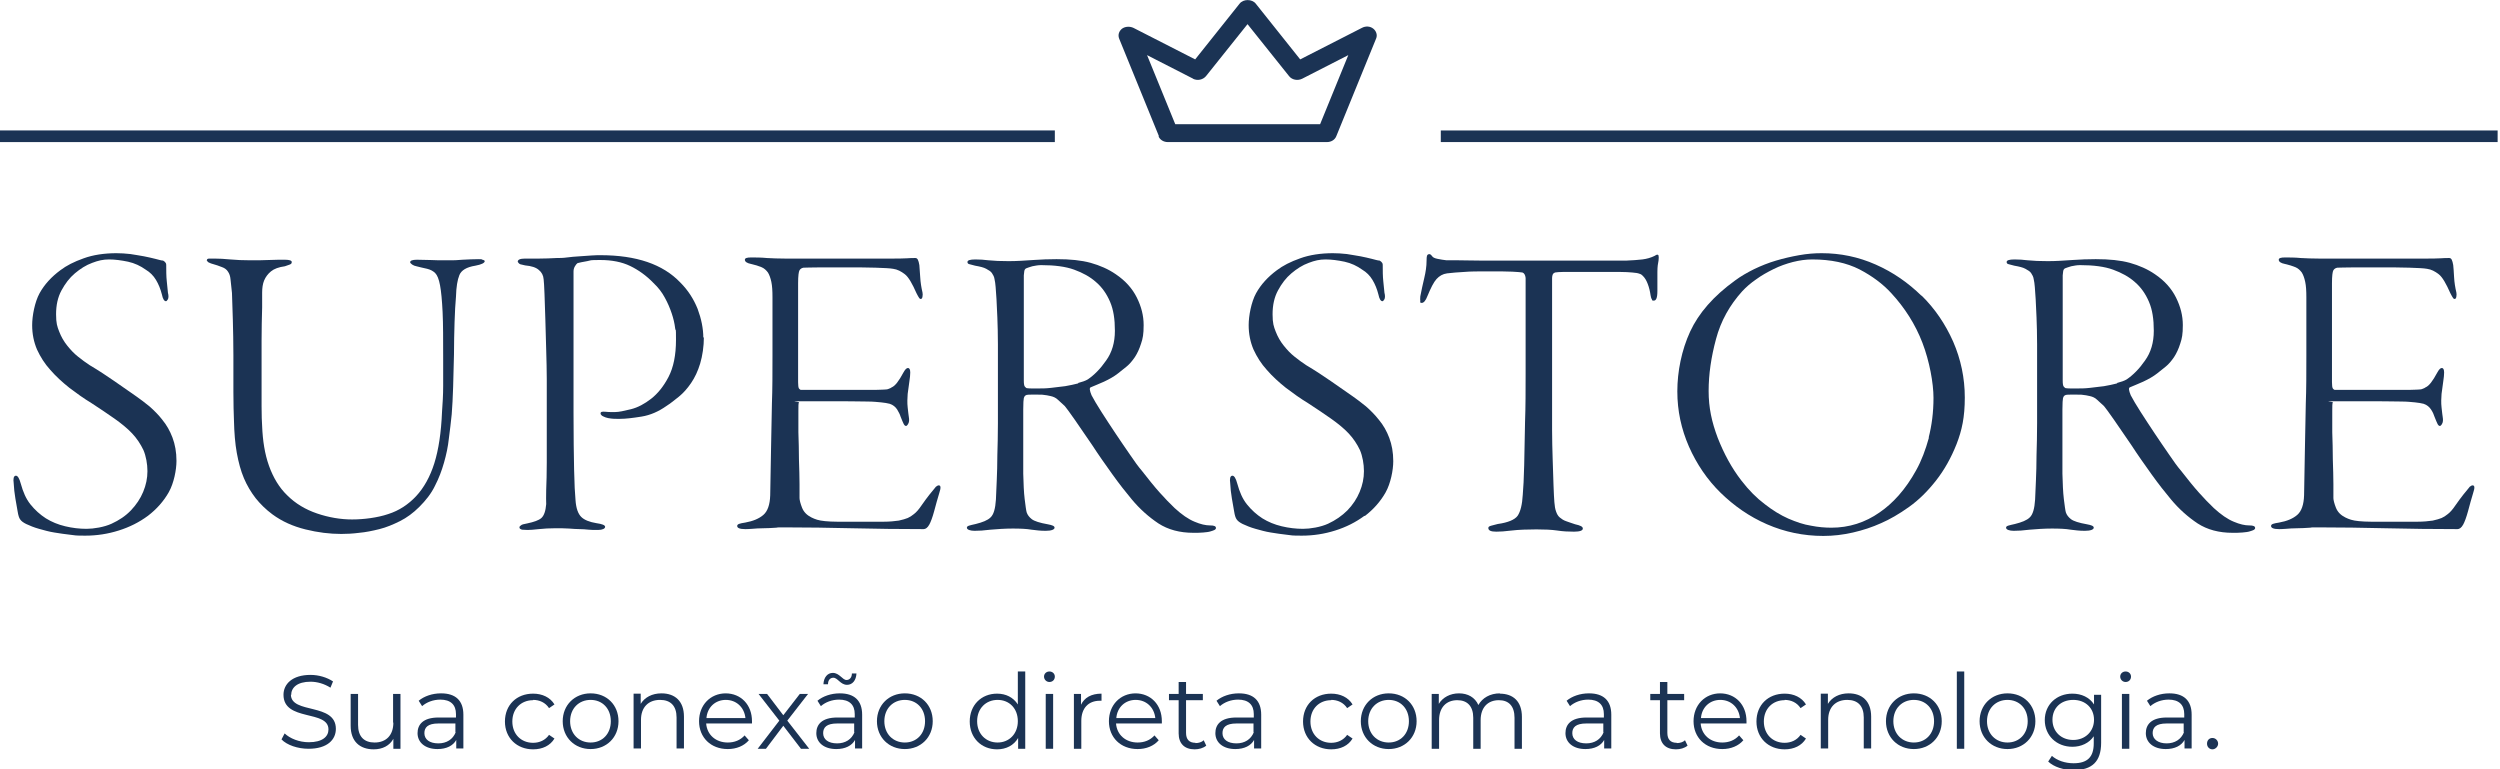 <svg width="260" height="80" viewBox="0 0 260 80" fill="none" xmlns="http://www.w3.org/2000/svg">
<g clip-path="url(#clip0_80_457)">
<path d="M16.902 43.679C16.488 43.148 16.014 42.675 15.541 42.261C15.038 41.847 14.594 41.522 14.179 41.227C13.469 40.724 12.729 40.222 11.929 39.66C11.16 39.128 10.272 38.537 9.324 37.976C8.91 37.71 8.525 37.414 8.111 37.089C7.696 36.764 7.341 36.38 6.986 35.937C6.631 35.493 6.364 35.02 6.157 34.488C5.95 33.956 5.832 33.631 5.832 32.686C5.832 31.74 6.009 30.913 6.394 30.203C6.779 29.494 7.223 28.903 7.785 28.43C8.348 27.957 8.94 27.573 9.591 27.337C10.213 27.1 10.716 26.982 11.337 26.982C11.959 26.982 12.61 27.071 13.321 27.218C14.002 27.366 14.623 27.662 15.156 28.046C15.6 28.312 15.955 28.666 16.222 29.11C16.488 29.553 16.695 30.055 16.843 30.646C16.932 31.09 17.08 31.326 17.258 31.326C17.317 31.326 17.376 31.267 17.465 31.119C17.524 31.001 17.554 30.765 17.465 30.44C17.435 30.203 17.406 29.819 17.346 29.258C17.287 28.726 17.287 28.134 17.287 27.573C17.287 27.514 17.287 27.425 17.228 27.337C17.169 27.248 17.08 27.159 16.962 27.1C16.784 27.1 16.518 27.012 16.162 26.923C15.807 26.834 15.422 26.745 14.978 26.657C14.534 26.568 14.061 26.509 13.557 26.42C13.054 26.361 12.551 26.332 12.077 26.332H12.137C10.834 26.332 9.68 26.509 8.703 26.864C7.696 27.218 6.897 27.632 6.276 28.105C5.358 28.785 4.618 29.583 4.115 30.499C3.611 31.415 3.345 32.863 3.345 33.809C3.345 34.754 3.523 35.582 3.848 36.35C4.203 37.119 4.647 37.828 5.239 38.478C5.832 39.158 6.483 39.749 7.223 40.34C7.963 40.901 8.703 41.433 9.532 41.936C10.39 42.497 11.189 43.029 11.9 43.532C12.61 44.034 13.232 44.536 13.735 45.068C14.238 45.6 14.623 46.191 14.919 46.812C15.186 47.433 15.334 48.26 15.334 48.999C15.334 49.738 15.186 50.447 14.89 51.156C14.594 51.866 14.179 52.486 13.617 53.077C13.054 53.668 12.373 54.112 11.604 54.466C10.834 54.821 9.739 54.998 8.999 54.998C8.259 54.998 7.519 54.91 6.779 54.732C6.039 54.555 5.387 54.289 4.766 53.905C4.174 53.521 3.641 53.048 3.167 52.457C2.694 51.866 2.398 51.156 2.161 50.299C2.013 49.738 1.835 49.472 1.658 49.472C1.539 49.472 1.45 49.56 1.421 49.708C1.391 49.856 1.391 50.033 1.421 50.211C1.45 50.772 1.51 51.334 1.598 51.836C1.687 52.368 1.776 52.811 1.835 53.196C1.895 53.58 1.983 53.875 2.102 54.023C2.22 54.2 2.427 54.348 2.723 54.496C3.108 54.673 3.523 54.85 4.055 54.998C4.588 55.146 5.091 55.294 5.654 55.382C6.216 55.471 6.779 55.56 7.341 55.619C7.904 55.678 7.696 55.708 8.88 55.708C10.065 55.708 11.219 55.53 12.344 55.175C13.469 54.821 14.475 54.319 15.393 53.639C16.281 52.959 17.021 52.132 17.554 51.186C18.087 50.24 18.353 48.851 18.353 47.935C18.353 47.019 18.205 46.221 17.939 45.512C17.672 44.802 17.317 44.182 16.873 43.65L16.902 43.679Z" fill="#1B3354"/>
<path d="M49.819 26.952C49.257 26.952 48.694 26.982 48.102 27.012C47.54 27.071 47.214 27.071 46.504 27.071C45.794 27.071 45.202 27.071 44.728 27.041C44.254 27.041 43.84 27.012 43.366 27.012C42.893 27.012 42.656 27.1 42.656 27.277C42.656 27.337 42.715 27.396 42.863 27.514C43.011 27.603 43.129 27.662 43.307 27.691C43.425 27.721 43.573 27.75 43.781 27.809C43.958 27.839 44.195 27.898 44.432 27.957C44.787 28.046 45.053 28.194 45.261 28.401C45.468 28.607 45.645 29.021 45.764 29.671C45.882 30.292 45.971 31.238 46.03 32.449C46.09 33.661 46.09 35.346 46.09 37.444C46.09 38.271 46.09 39.158 46.09 40.133C46.09 41.108 46.03 41.995 45.971 42.822C45.882 44.98 45.616 46.753 45.172 48.172C44.728 49.59 44.077 50.743 43.277 51.6C42.478 52.457 41.501 53.107 40.377 53.462C39.252 53.846 37.801 54.023 36.617 54.023C35.433 54.023 34.19 53.816 32.976 53.402C31.762 52.989 30.726 52.368 29.868 51.511C29.039 50.713 28.418 49.679 27.973 48.438C27.529 47.196 27.322 45.807 27.263 44.33C27.233 43.886 27.204 43.207 27.204 42.261C27.204 41.315 27.204 40.281 27.204 39.099C27.204 37.917 27.204 36.705 27.204 35.464C27.204 34.193 27.233 33.04 27.263 31.976V30.44C27.263 29.967 27.322 29.523 27.47 29.169C27.618 28.814 27.855 28.489 28.181 28.223C28.506 27.957 28.98 27.78 29.631 27.691C29.809 27.632 29.986 27.573 30.134 27.514C30.282 27.455 30.342 27.396 30.342 27.248C30.342 27.1 30.105 27.012 29.631 27.012C29.157 27.012 28.595 27.012 27.944 27.041C27.293 27.071 26.819 27.071 26.049 27.071C25.28 27.071 24.569 27.041 23.948 26.982C23.326 26.923 22.793 26.893 22.349 26.893C22.112 26.893 21.905 26.893 21.757 26.893C21.609 26.893 21.52 26.952 21.52 27.041H21.491C21.491 27.041 21.55 27.189 21.668 27.277C21.787 27.337 21.875 27.366 21.935 27.396C22.438 27.544 22.823 27.662 23.089 27.78C23.356 27.869 23.592 28.046 23.711 28.253C23.859 28.46 23.948 28.726 23.977 29.08C24.007 29.435 24.066 29.878 24.125 30.469C24.155 31.119 24.184 32.035 24.214 33.218C24.244 34.4 24.273 35.641 24.273 36.941C24.273 38.242 24.273 39.512 24.273 40.754C24.273 41.995 24.303 42.97 24.332 43.739C24.362 45.009 24.451 46.132 24.628 47.108C24.806 48.083 25.043 48.969 25.369 49.738C25.694 50.506 26.109 51.186 26.582 51.806C27.056 52.398 27.648 52.989 28.329 53.491C29.335 54.23 30.46 54.732 31.762 55.057C33.065 55.382 34.308 55.53 35.492 55.53C36.055 55.53 36.676 55.501 37.357 55.412C38.038 55.353 38.748 55.205 39.459 55.028C40.169 54.85 40.88 54.555 41.59 54.2C42.301 53.846 42.981 53.343 43.603 52.723C44.284 52.043 44.846 51.334 45.231 50.536C45.645 49.738 45.942 48.94 46.178 48.112C46.415 47.285 46.593 46.457 46.682 45.6C46.8 44.743 46.889 43.916 46.978 43.088C47.037 42.29 47.096 41.345 47.126 40.251C47.155 39.158 47.185 38.035 47.214 36.853C47.214 35.7 47.244 34.577 47.274 33.513C47.303 32.449 47.362 31.563 47.422 30.853C47.451 29.849 47.57 29.11 47.777 28.607C47.984 28.105 48.517 27.78 49.434 27.632C50.086 27.514 50.411 27.337 50.411 27.159C50.411 27.1 50.323 27.041 50.175 27.012C50.027 26.952 50.175 26.952 49.612 26.952H49.819Z" fill="#1B3354"/>
<path d="M73.145 35.139C73.145 34.163 72.938 33.158 72.553 32.124C72.139 31.09 71.547 30.174 70.748 29.376C68.942 27.484 66.189 26.539 62.429 26.539C62.252 26.539 61.956 26.539 61.541 26.568C61.127 26.598 60.713 26.627 60.269 26.657C59.825 26.686 59.381 26.716 58.966 26.775C58.552 26.834 58.197 26.834 57.901 26.834C57.279 26.864 56.657 26.893 56.036 26.893C55.414 26.893 55.088 26.893 54.585 26.893C54.082 26.893 53.845 27.011 53.845 27.218C53.845 27.218 53.934 27.425 54.111 27.484C54.289 27.514 54.437 27.573 54.615 27.602C55.266 27.662 55.74 27.809 56.036 28.075C56.332 28.312 56.509 28.637 56.539 29.051C56.568 29.287 56.598 29.789 56.628 30.558C56.657 31.326 56.687 32.213 56.716 33.218C56.746 34.222 56.776 35.286 56.805 36.409C56.835 37.503 56.864 38.508 56.864 39.424V44.211C56.864 45.689 56.864 46.989 56.864 48.112C56.864 49.235 56.835 50.181 56.805 50.92C56.776 51.659 56.805 52.161 56.805 52.427C56.746 53.166 56.568 53.639 56.302 53.875C56.036 54.111 55.532 54.289 54.822 54.437C54.467 54.496 54.26 54.555 54.171 54.644C54.082 54.732 54.023 54.732 54.023 54.85C54.023 54.969 54.111 55.028 54.289 55.087C54.467 55.087 54.615 55.116 54.881 55.116C55.148 55.116 55.503 55.087 56.036 55.028C56.568 54.969 57.16 54.939 57.723 54.939C58.285 54.939 58.759 54.939 59.173 54.969C59.588 54.998 59.943 55.028 60.269 55.028C60.594 55.028 60.92 55.057 61.216 55.087C61.512 55.116 61.719 55.116 62.193 55.116C62.666 55.116 62.933 54.969 62.933 54.791C62.933 54.614 62.637 54.496 62.015 54.407C61.305 54.289 60.772 54.082 60.446 53.757C60.121 53.432 59.913 52.87 59.854 52.013C59.795 51.393 59.736 50.329 59.706 48.822C59.677 47.314 59.647 45.393 59.647 43V38.803C59.647 37.178 59.647 35.641 59.647 34.134C59.647 32.627 59.647 31.326 59.647 30.203V28.223C59.647 28.016 59.706 27.839 59.795 27.691C59.884 27.543 59.973 27.425 60.061 27.366C60.239 27.307 60.594 27.248 61.068 27.159C61.541 27.07 61.216 27.041 62.429 27.041C63.643 27.041 64.679 27.248 65.538 27.662C66.396 28.075 67.225 28.666 67.965 29.435C68.468 29.908 68.853 30.41 69.149 30.971C69.445 31.503 69.682 32.065 69.859 32.597C70.037 33.129 70.156 33.631 70.215 34.134C70.274 34.606 70.303 33.749 70.303 35.345C70.303 36.941 70.037 38.212 69.534 39.187C69.031 40.163 68.409 40.931 67.728 41.463C67.047 41.995 66.337 42.379 65.626 42.556C64.916 42.734 64.354 42.852 63.998 42.852H63.466C63.466 42.852 63.199 42.852 62.962 42.822C62.607 42.793 62.459 42.822 62.459 43C62.459 43.088 62.518 43.147 62.607 43.236C62.696 43.295 62.844 43.354 62.992 43.413C63.14 43.472 63.347 43.502 63.584 43.532C63.821 43.561 63.88 43.561 64.472 43.561C65.064 43.561 65.804 43.472 66.722 43.325C67.639 43.177 68.498 42.793 69.297 42.231C69.712 41.965 70.126 41.64 70.6 41.256C71.073 40.872 71.488 40.399 71.872 39.837C72.257 39.276 72.583 38.596 72.82 37.798C73.056 37 73.204 36.025 73.204 35.05L73.145 35.139Z" fill="#1B3354"/>
<path d="M97.211 50.772C97.211 50.772 96.945 51.097 96.678 51.422C96.412 51.747 96.146 52.132 95.85 52.545C95.554 52.989 95.287 53.284 95.05 53.462C94.843 53.639 94.606 53.787 94.399 53.875C94.192 53.964 93.866 54.053 93.481 54.141C93.067 54.2 92.534 54.259 91.853 54.259C91.173 54.259 89.989 54.259 89.16 54.259C88.331 54.259 87.65 54.259 87.117 54.259C86.584 54.259 86.14 54.23 85.815 54.2C85.46 54.171 85.193 54.112 84.986 54.053C84.779 53.993 84.571 53.905 84.394 53.816C83.92 53.58 83.595 53.255 83.417 52.811C83.239 52.368 83.151 51.984 83.151 51.806C83.151 51.629 83.151 51.127 83.151 50.358C83.151 49.59 83.121 48.733 83.091 47.787C83.091 46.842 83.062 45.896 83.032 44.95C83.032 44.034 83.032 43.207 83.032 42.734C83.032 42.261 83.032 41.936 83.091 41.847C83.121 41.758 81.789 41.729 83.476 41.729C85.163 41.729 86.525 41.729 87.591 41.729C88.656 41.729 89.515 41.758 90.166 41.758C90.817 41.758 91.321 41.818 91.646 41.847C92.001 41.877 92.268 41.936 92.534 41.995C92.889 42.113 93.126 42.32 93.304 42.586C93.481 42.882 93.6 43.118 93.659 43.325C93.807 43.709 93.925 43.975 93.985 44.093C94.044 44.211 94.133 44.3 94.222 44.3C94.281 44.3 94.37 44.241 94.458 44.064C94.547 43.916 94.577 43.679 94.517 43.354C94.488 43.207 94.458 42.882 94.399 42.379C94.34 41.877 94.37 41.404 94.399 40.961C94.458 40.547 94.517 40.104 94.577 39.66C94.636 39.187 94.666 39.069 94.666 38.744C94.666 38.419 94.577 38.271 94.429 38.271C94.281 38.271 94.133 38.419 93.955 38.744C93.481 39.631 93.097 40.133 92.742 40.281C92.653 40.34 92.564 40.399 92.445 40.429C92.327 40.488 92.179 40.517 91.942 40.517C91.735 40.517 91.439 40.547 91.054 40.547C90.669 40.547 90.196 40.547 89.604 40.547H83.269C83.269 40.547 83.151 40.488 83.091 40.399C83.032 40.31 83.003 40.074 83.003 39.749V29.465C83.003 28.696 83.062 28.253 83.151 28.105C83.239 27.957 83.387 27.869 83.565 27.839C83.802 27.839 84.394 27.809 85.282 27.809H88.153C89.189 27.809 90.136 27.809 91.054 27.839C91.972 27.869 92.564 27.898 92.889 27.957C93.334 28.016 93.718 28.223 94.103 28.519C94.488 28.814 94.873 29.494 95.317 30.499C95.435 30.735 95.524 30.883 95.583 30.972C95.642 31.06 95.672 31.09 95.761 31.09C95.85 31.09 95.909 31.031 95.938 30.854C95.968 30.706 95.968 30.558 95.938 30.41C95.82 29.908 95.731 29.376 95.702 28.814C95.672 28.253 95.642 27.839 95.613 27.573C95.524 27.071 95.435 26.834 95.198 26.834C94.962 26.834 94.636 26.834 94.281 26.864C93.925 26.893 93.274 26.893 92.416 26.893C91.942 26.893 91.232 26.893 90.255 26.893C89.278 26.893 88.242 26.893 87.147 26.893C86.052 26.893 85.016 26.893 84.009 26.893C83.003 26.893 82.44 26.893 81.7 26.893C80.96 26.893 80.309 26.864 79.746 26.834C79.184 26.775 78.533 26.775 78.118 26.775C77.704 26.775 77.467 26.834 77.467 27.012C77.467 27.218 77.674 27.366 78.118 27.455C78.533 27.544 78.888 27.662 79.184 27.78C79.48 27.898 79.687 28.105 79.865 28.341C80.013 28.578 80.131 28.903 80.22 29.317C80.309 29.73 80.338 30.262 80.338 30.913V37.001C80.338 38.774 80.338 40.429 80.279 41.995C80.25 43.561 80.22 45.069 80.19 46.576C80.161 48.083 80.131 49.708 80.102 51.511C80.072 52.486 79.835 53.166 79.391 53.55C78.947 53.934 78.326 54.2 77.497 54.348C76.934 54.437 76.668 54.496 76.668 54.703C76.668 54.91 76.934 55.028 77.497 55.028C77.615 55.028 77.852 55.028 78.207 54.998C78.562 54.969 78.947 54.939 79.362 54.939C79.806 54.939 80.25 54.91 80.723 54.88C81.197 54.85 80.042 54.85 81.966 54.85C83.891 54.85 86.111 54.88 88.597 54.939C91.084 54.998 93.57 55.028 96.057 55.028C96.264 55.028 96.471 54.88 96.649 54.555C96.797 54.289 96.975 53.816 97.152 53.166C97.33 52.486 97.507 51.866 97.685 51.275C97.862 50.743 97.862 50.477 97.626 50.477C97.537 50.477 97.448 50.536 97.33 50.624L97.211 50.772Z" fill="#1B3354"/>
<path d="M125.836 54.644C125.392 54.644 124.859 54.525 124.237 54.259C123.586 53.993 122.905 53.52 122.165 52.841C121.662 52.368 121.159 51.836 120.626 51.245C120.093 50.654 119.472 49.886 118.761 48.969C118.406 48.556 117.992 47.994 117.518 47.285C117.015 46.546 116.511 45.837 116.008 45.068C115.505 44.3 115.002 43.561 114.558 42.852C114.084 42.113 113.759 41.552 113.522 41.108C113.315 40.606 113.285 40.34 113.433 40.281C113.818 40.133 114.262 39.926 114.824 39.69C115.387 39.424 115.86 39.158 116.275 38.833C116.541 38.626 116.837 38.389 117.163 38.123C117.488 37.858 117.755 37.532 118.021 37.148C118.288 36.734 118.495 36.291 118.672 35.73C118.85 35.198 118.939 34.784 118.939 33.809C118.939 32.833 118.702 31.888 118.228 30.942C117.755 29.996 117.044 29.198 116.038 28.519C115.268 27.987 114.38 27.603 113.433 27.337C112.456 27.071 111.302 26.952 109.881 26.952C109.111 26.952 108.282 26.982 107.453 27.041C106.625 27.1 105.737 27.159 104.908 27.159C104.079 27.159 103.368 27.13 102.806 27.071C102.244 27.012 102.007 26.982 101.444 26.982C100.882 26.982 100.615 27.071 100.615 27.248C100.615 27.366 100.675 27.455 100.852 27.484C101 27.514 101.207 27.573 101.415 27.632C101.918 27.721 102.303 27.809 102.569 27.957C102.836 28.105 103.043 28.223 103.161 28.401C103.28 28.578 103.398 28.785 103.428 29.021C103.487 29.258 103.516 29.523 103.546 29.849C103.576 30.203 103.605 30.617 103.635 31.119C103.664 31.622 103.694 32.242 103.724 33.011C103.753 33.779 103.783 34.695 103.783 35.818C103.783 36.912 103.783 38.182 103.783 39.749C103.783 41.315 103.783 42.763 103.783 44.005C103.783 45.246 103.753 46.369 103.724 47.344C103.724 48.319 103.694 49.176 103.664 49.915C103.635 50.654 103.605 51.334 103.576 51.954C103.516 52.9 103.339 53.52 103.013 53.816C102.717 54.112 102.184 54.319 101.474 54.496C100.852 54.644 100.556 54.673 100.556 54.88C100.556 55.087 100.911 55.205 101.356 55.205C101.8 55.205 102.332 55.175 103.013 55.087C103.694 55.028 104.523 54.969 105.322 54.969C106.121 54.969 106.773 54.998 107.276 55.087C107.779 55.146 108.134 55.205 108.756 55.205C109.378 55.205 109.674 55.057 109.674 54.88C109.674 54.703 109.437 54.614 108.963 54.525C108.134 54.378 107.572 54.2 107.305 53.993C107.039 53.786 106.861 53.55 106.773 53.284C106.713 53.077 106.654 52.604 106.565 51.895C106.477 51.186 106.447 50.299 106.417 49.265V44.832C106.417 44.005 106.417 43.236 106.417 42.586C106.417 41.906 106.447 41.522 106.477 41.404C106.536 41.167 106.684 41.049 106.95 41.049C107.572 41.02 108.045 41.049 108.401 41.049C108.756 41.079 109.022 41.138 109.289 41.197C109.555 41.256 109.822 41.374 110.029 41.581C110.236 41.758 110.473 41.995 110.739 42.231C110.887 42.409 111.242 42.882 111.775 43.65C112.308 44.418 112.9 45.305 113.581 46.28C114.232 47.285 114.943 48.29 115.683 49.324C116.423 50.358 117.103 51.215 117.696 51.925C118.554 52.959 119.501 53.786 120.478 54.437C121.485 55.087 122.698 55.412 124.119 55.412C124.474 55.412 124.8 55.412 125.126 55.382C125.451 55.353 125.718 55.323 125.895 55.264C126.28 55.146 126.458 55.087 126.458 54.91C126.458 54.732 126.28 54.644 125.866 54.644H125.836ZM112.16 39.867C111.716 39.985 111.272 40.074 110.769 40.163C110.266 40.222 109.762 40.281 109.289 40.34C108.785 40.399 108.371 40.399 108.045 40.399H107.394C107.157 40.399 106.95 40.399 106.802 40.37C106.743 40.37 106.684 40.31 106.595 40.222C106.506 40.133 106.477 39.897 106.477 39.572V31.71C106.477 30.942 106.477 30.262 106.477 29.701C106.477 29.139 106.477 28.785 106.477 28.637C106.506 28.282 106.536 28.075 106.595 28.016C106.625 27.957 106.684 27.928 106.743 27.898C106.861 27.839 107.098 27.78 107.365 27.691C107.661 27.632 107.957 27.573 108.282 27.573C109.674 27.573 110.828 27.721 111.716 28.046C112.604 28.371 113.374 28.785 113.995 29.346C114.617 29.878 115.091 30.558 115.446 31.385C115.801 32.213 115.949 33.188 115.949 34.4C115.949 35.611 115.653 36.646 115.031 37.503C114.439 38.36 113.788 39.01 113.137 39.453C112.9 39.601 112.545 39.719 112.101 39.837L112.16 39.867Z" fill="#1B3354"/>
<path d="M141.939 53.668C142.827 52.989 143.567 52.161 144.1 51.215C144.633 50.27 144.899 48.881 144.899 47.965C144.899 47.048 144.751 46.251 144.485 45.541C144.218 44.832 143.863 44.211 143.419 43.679C143.005 43.148 142.531 42.675 142.058 42.261C141.554 41.847 141.11 41.522 140.696 41.227C139.985 40.724 139.245 40.222 138.446 39.66C137.676 39.128 136.788 38.537 135.841 37.976C135.427 37.71 135.042 37.414 134.628 37.089C134.213 36.764 133.858 36.38 133.503 35.937C133.147 35.493 132.881 35.02 132.674 34.488C132.467 33.956 132.348 33.631 132.348 32.686C132.348 31.74 132.526 30.913 132.911 30.203C133.295 29.494 133.739 28.903 134.302 28.43C134.864 27.957 135.456 27.573 136.108 27.337C136.729 27.1 137.232 26.982 137.854 26.982C138.476 26.982 139.127 27.071 139.837 27.218C140.518 27.366 141.14 27.662 141.673 28.046C142.117 28.312 142.472 28.666 142.738 29.11C143.005 29.553 143.212 30.055 143.36 30.646C143.449 31.09 143.597 31.326 143.774 31.326C143.834 31.326 143.893 31.267 143.982 31.119C144.041 31.001 144.07 30.765 143.982 30.44C143.952 30.203 143.922 29.819 143.863 29.258C143.804 28.726 143.804 28.134 143.804 27.573C143.804 27.514 143.804 27.425 143.745 27.337C143.686 27.248 143.597 27.159 143.478 27.1C143.301 27.1 143.034 27.012 142.679 26.923C142.324 26.834 141.939 26.745 141.495 26.657C141.051 26.568 140.548 26.509 140.074 26.42C139.571 26.361 139.068 26.332 138.594 26.332H138.653C137.351 26.332 136.196 26.509 135.22 26.864C134.213 27.218 133.414 27.632 132.792 28.105C131.875 28.785 131.135 29.583 130.631 30.499C130.128 31.415 129.862 32.863 129.862 33.809C129.862 34.754 130.039 35.582 130.365 36.35C130.72 37.119 131.164 37.828 131.756 38.478C132.348 39.158 132.999 39.749 133.739 40.34C134.48 40.901 135.22 41.433 136.048 41.936C136.907 42.497 137.706 43.029 138.417 43.532C139.127 44.034 139.749 44.536 140.252 45.068C140.755 45.6 141.14 46.191 141.436 46.812C141.702 47.433 141.85 48.26 141.85 48.999C141.85 49.738 141.702 50.447 141.406 51.156C141.11 51.866 140.696 52.486 140.133 53.077C139.571 53.639 138.89 54.112 138.121 54.466C137.351 54.821 136.256 54.998 135.516 54.998C134.776 54.998 134.036 54.91 133.295 54.732C132.555 54.555 131.904 54.289 131.283 53.905C130.691 53.521 130.158 53.048 129.684 52.457C129.21 51.866 128.914 51.156 128.678 50.299C128.53 49.738 128.352 49.472 128.174 49.472C128.056 49.472 127.967 49.56 127.938 49.708C127.908 49.856 127.908 50.033 127.938 50.211C127.967 50.772 128.026 51.334 128.115 51.836C128.204 52.368 128.293 52.811 128.352 53.196C128.411 53.58 128.5 53.875 128.618 54.023C128.737 54.2 128.944 54.348 129.24 54.496C129.625 54.673 130.039 54.85 130.572 54.998C131.105 55.146 131.608 55.294 132.171 55.382C132.733 55.471 133.295 55.56 133.858 55.619C134.42 55.678 134.213 55.708 135.397 55.708C136.581 55.708 137.736 55.53 138.861 55.175C139.985 54.821 140.992 54.319 141.91 53.639L141.939 53.668Z" fill="#1B3354"/>
<path d="M171.777 31.031C171.837 31.178 171.748 31.267 171.985 31.267C172.221 31.267 172.369 31.031 172.369 30.262C172.369 29.494 172.369 28.814 172.369 28.282C172.369 27.75 172.429 27.366 172.488 27.1C172.517 26.864 172.517 26.686 172.488 26.568C172.429 26.45 172.31 26.45 172.103 26.598C171.689 26.805 171.274 26.923 170.801 26.982C170.327 27.041 169.794 27.07 169.172 27.1C168.817 27.1 168.344 27.1 167.722 27.1C167.1 27.1 166.39 27.1 165.62 27.1H156.947C155.822 27.1 154.816 27.1 153.928 27.1C153.04 27.1 152.27 27.07 151.648 27.07C151.027 27.07 150.612 27.07 150.435 27.07C150.139 27.041 149.813 26.982 149.517 26.923C149.221 26.864 149.014 26.775 148.925 26.627C148.807 26.45 148.688 26.391 148.54 26.45C148.422 26.509 148.363 26.568 148.363 27.13C148.363 27.691 148.274 28.282 148.126 28.903C147.978 29.553 147.83 30.174 147.711 30.824C147.711 30.971 147.682 31.119 147.711 31.267C147.711 31.415 147.652 31.503 147.859 31.503C148.067 31.503 148.274 31.267 148.451 30.794C148.807 29.937 149.103 29.346 149.399 29.021C149.695 28.696 150.05 28.489 150.494 28.43C151.027 28.371 151.619 28.312 152.27 28.282C152.921 28.223 153.72 28.223 154.816 28.223C155.911 28.223 156.71 28.223 157.273 28.253C157.835 28.282 158.161 28.312 158.338 28.341C158.516 28.4 158.634 28.607 158.664 28.903C158.664 29.021 158.664 29.553 158.664 30.528C158.664 31.474 158.664 32.686 158.664 34.134V38.862C158.664 40.576 158.664 42.261 158.605 43.886C158.575 45.512 158.546 47.019 158.516 48.378C158.486 49.738 158.427 50.772 158.368 51.452C158.309 52.486 158.131 53.195 157.835 53.639C157.539 54.052 156.829 54.348 155.763 54.496C155.526 54.555 155.289 54.614 155.082 54.673C154.875 54.732 154.786 54.791 154.786 54.909C154.786 55.175 155.053 55.294 155.615 55.294C156 55.294 156.503 55.264 157.213 55.175C157.924 55.087 158.96 55.057 159.789 55.057C160.618 55.057 161.358 55.087 161.95 55.175C162.542 55.264 163.075 55.294 163.696 55.294C164.318 55.294 164.614 55.175 164.614 54.969C164.614 54.762 164.347 54.644 163.815 54.525C163.43 54.407 163.134 54.289 162.867 54.2C162.601 54.111 162.394 53.964 162.216 53.816C162.039 53.668 161.92 53.461 161.831 53.195C161.742 52.959 161.683 52.634 161.654 52.22C161.624 51.865 161.594 51.274 161.565 50.447C161.535 49.62 161.506 48.703 161.476 47.699C161.446 46.694 161.417 45.718 161.417 44.714C161.417 43.738 161.417 42.941 161.417 42.32V38.419C161.417 37.532 161.417 36.587 161.417 35.582C161.417 34.577 161.417 33.631 161.417 32.745V28.962C161.417 28.962 161.417 28.696 161.476 28.578C161.506 28.459 161.594 28.4 161.713 28.341C161.891 28.312 162.187 28.282 162.571 28.282C162.956 28.282 163.371 28.282 163.815 28.282H166.242C167.16 28.282 167.929 28.282 168.462 28.282C168.995 28.282 169.439 28.312 169.764 28.341C170.09 28.371 170.327 28.4 170.475 28.459C170.623 28.519 170.653 28.489 170.86 28.696C171.067 28.903 171.215 29.139 171.363 29.523C171.511 29.908 171.6 30.292 171.659 30.706C171.689 30.853 171.718 31.001 171.777 31.149V31.031Z" fill="#1B3354"/>
<path d="M199.84 30.765C198.448 29.405 196.88 28.312 195.074 27.514C193.268 26.716 191.403 26.332 189.45 26.332C188.71 26.332 187.94 26.391 187.111 26.539C186.282 26.686 185.513 26.864 184.713 27.1C183.914 27.337 183.174 27.632 182.434 27.987C181.724 28.341 181.043 28.726 180.451 29.169C178.201 30.794 176.662 32.568 175.774 34.488C174.886 36.409 174.442 38.655 174.442 40.695C174.442 42.734 174.856 44.625 175.655 46.457C176.455 48.26 177.55 49.886 178.941 51.245C180.332 52.604 181.931 53.727 183.766 54.525C185.601 55.323 187.555 55.737 189.627 55.737C190.663 55.737 191.67 55.619 192.706 55.382C193.742 55.146 194.719 54.821 195.636 54.407C196.524 54.023 197.501 53.462 198.537 52.723C199.573 51.984 200.491 51.068 201.349 49.974C202.208 48.881 202.918 47.61 203.481 46.191C204.043 44.743 204.339 43.384 204.339 41.345C204.339 39.306 203.925 37.355 203.126 35.523C202.326 33.72 201.231 32.095 199.84 30.735V30.765ZM200.609 45.512C200.254 46.782 199.84 47.906 199.277 48.91C198.744 49.886 198.123 50.772 197.472 51.511C196.82 52.25 196.14 52.841 195.488 53.284C193.979 54.348 192.291 54.88 190.456 54.88C189.805 54.88 189.094 54.821 188.354 54.673C187.585 54.555 186.815 54.289 185.986 53.934C185.187 53.58 184.358 53.077 183.529 52.427C182.7 51.806 181.872 50.979 181.102 49.974C180.096 48.674 179.296 47.196 178.645 45.541C178.023 43.886 177.698 42.409 177.698 40.665C177.698 38.921 177.964 37.119 178.467 35.257C178.971 33.365 179.888 31.74 181.191 30.292C181.605 29.849 182.079 29.435 182.641 29.051C183.204 28.637 183.796 28.312 184.447 27.987C185.098 27.662 185.779 27.425 186.46 27.248C187.17 27.071 187.822 26.982 188.473 26.982C190.426 26.982 192.055 27.337 193.387 28.016C194.689 28.696 195.814 29.523 196.702 30.499C198.093 32.006 199.188 33.72 199.929 35.641C200.669 37.562 201.083 39.867 201.083 41.374C201.083 42.882 200.905 44.241 200.58 45.512H200.609Z" fill="#1B3354"/>
<path d="M233.911 54.644C233.467 54.644 232.934 54.525 232.313 54.259C231.661 53.993 230.98 53.52 230.24 52.841C229.737 52.368 229.234 51.836 228.701 51.245C228.168 50.654 227.547 49.886 226.836 48.969C226.481 48.556 226.067 47.994 225.593 47.285C225.09 46.546 224.587 45.837 224.083 45.068C223.58 44.3 223.077 43.561 222.633 42.852C222.159 42.113 221.834 41.552 221.597 41.108C221.39 40.606 221.36 40.34 221.508 40.281C221.893 40.133 222.337 39.926 222.899 39.69C223.462 39.424 223.935 39.158 224.35 38.833C224.616 38.626 224.912 38.389 225.238 38.123C225.563 37.858 225.83 37.532 226.096 37.148C226.363 36.734 226.57 36.291 226.747 35.73C226.925 35.198 227.014 34.784 227.014 33.809C227.014 32.833 226.777 31.888 226.303 30.942C225.83 29.996 225.119 29.198 224.113 28.519C223.343 27.987 222.455 27.603 221.508 27.337C220.531 27.071 219.377 26.952 217.956 26.952C217.186 26.952 216.357 26.982 215.528 27.041C214.7 27.1 213.812 27.159 212.983 27.159C212.154 27.159 211.443 27.13 210.881 27.071C210.319 27.012 210.082 26.982 209.519 26.982C208.957 26.982 208.691 27.071 208.691 27.248C208.691 27.366 208.75 27.455 208.927 27.484C209.075 27.514 209.283 27.573 209.49 27.632C209.993 27.721 210.378 27.809 210.644 27.957C210.911 28.105 211.118 28.223 211.236 28.401C211.355 28.578 211.473 28.785 211.503 29.021C211.562 29.258 211.591 29.523 211.621 29.849C211.651 30.203 211.68 30.617 211.71 31.119C211.739 31.622 211.769 32.242 211.799 33.011C211.828 33.779 211.858 34.695 211.858 35.818C211.858 36.912 211.858 38.182 211.858 39.749C211.858 41.315 211.858 42.763 211.858 44.005C211.858 45.246 211.828 46.369 211.799 47.344C211.799 48.319 211.769 49.176 211.739 49.915C211.71 50.654 211.68 51.334 211.651 51.954C211.591 52.9 211.414 53.52 211.088 53.816C210.792 54.112 210.259 54.319 209.549 54.496C208.927 54.644 208.631 54.673 208.631 54.88C208.631 55.087 208.987 55.205 209.431 55.205C209.875 55.205 210.407 55.175 211.088 55.087C211.769 55.028 212.598 54.969 213.397 54.969C214.196 54.969 214.848 54.998 215.351 55.087C215.854 55.146 216.209 55.205 216.831 55.205C217.453 55.205 217.749 55.057 217.749 54.88C217.749 54.703 217.512 54.614 217.038 54.525C216.209 54.378 215.647 54.2 215.38 53.993C215.114 53.786 214.936 53.55 214.848 53.284C214.788 53.077 214.729 52.604 214.64 51.895C214.552 51.186 214.522 50.299 214.492 49.265V44.832C214.492 44.005 214.492 43.236 214.492 42.586C214.492 41.936 214.522 41.522 214.552 41.404C214.611 41.167 214.759 41.049 215.025 41.049C215.647 41.02 216.121 41.049 216.476 41.049C216.831 41.079 217.097 41.138 217.364 41.197C217.63 41.256 217.897 41.374 218.104 41.581C218.311 41.758 218.548 41.995 218.814 42.231C218.962 42.409 219.317 42.882 219.85 43.65C220.383 44.418 220.975 45.305 221.656 46.28C222.307 47.285 223.018 48.29 223.758 49.324C224.498 50.358 225.179 51.215 225.771 51.925C226.629 52.959 227.576 53.786 228.553 54.437C229.56 55.087 230.773 55.412 232.194 55.412C232.549 55.412 232.875 55.412 233.201 55.382C233.526 55.353 233.793 55.323 233.97 55.264C234.355 55.146 234.533 55.087 234.533 54.91C234.533 54.732 234.355 54.644 233.941 54.644H233.911ZM220.206 39.867C219.761 39.985 219.317 40.074 218.814 40.163C218.311 40.222 217.808 40.281 217.334 40.34C216.831 40.399 216.417 40.399 216.091 40.399H215.44C215.203 40.399 214.996 40.399 214.848 40.37C214.788 40.37 214.729 40.31 214.64 40.222C214.552 40.133 214.522 39.897 214.522 39.572V31.71C214.522 30.942 214.522 30.262 214.522 29.701C214.522 29.139 214.522 28.785 214.522 28.637C214.552 28.282 214.581 28.075 214.64 28.016C214.67 27.957 214.729 27.928 214.788 27.898C214.907 27.839 215.144 27.78 215.41 27.691C215.706 27.632 216.002 27.573 216.328 27.573C217.719 27.573 218.873 27.721 219.761 28.046C220.65 28.371 221.419 28.785 222.041 29.346C222.662 29.878 223.136 30.558 223.491 31.385C223.847 32.213 223.995 33.188 223.995 34.4C223.995 35.611 223.698 36.646 223.077 37.503C222.485 38.36 221.834 39.01 221.182 39.453C220.946 39.601 220.59 39.719 220.146 39.837L220.206 39.867Z" fill="#1B3354"/>
<path d="M256.734 50.772C256.734 50.772 256.467 51.097 256.201 51.422C255.935 51.747 255.668 52.132 255.372 52.545C255.076 52.989 254.81 53.284 254.573 53.462C254.366 53.639 254.129 53.787 253.922 53.875C253.714 53.964 253.389 54.053 253.004 54.141C252.59 54.2 252.057 54.259 251.376 54.259C250.695 54.259 249.511 54.259 248.682 54.259C247.853 54.259 247.172 54.259 246.64 54.259C246.107 54.259 245.663 54.23 245.337 54.2C244.982 54.171 244.716 54.112 244.508 54.053C244.301 53.993 244.094 53.905 243.916 53.816C243.443 53.58 243.117 53.255 242.939 52.811C242.762 52.368 242.673 51.984 242.673 51.806C242.673 51.629 242.673 51.127 242.673 50.358C242.673 49.59 242.643 48.733 242.614 47.787C242.614 46.842 242.584 45.896 242.555 44.95C242.555 44.034 242.555 43.207 242.555 42.734C242.555 42.261 242.555 41.936 242.614 41.847C242.643 41.758 241.311 41.729 242.999 41.729C244.686 41.729 246.048 41.729 247.113 41.729C248.179 41.729 249.037 41.758 249.689 41.758C250.34 41.758 250.843 41.818 251.169 41.847C251.524 41.877 251.79 41.936 252.057 41.995C252.412 42.113 252.649 42.32 252.826 42.586C253.004 42.852 253.122 43.118 253.182 43.325C253.33 43.709 253.448 43.975 253.507 44.093C253.566 44.211 253.655 44.3 253.744 44.3C253.803 44.3 253.892 44.241 253.981 44.064C254.07 43.916 254.099 43.679 254.04 43.354C254.01 43.207 253.981 42.882 253.922 42.379C253.862 41.877 253.892 41.404 253.922 40.961C253.981 40.547 254.04 40.104 254.099 39.66C254.158 39.187 254.188 39.069 254.188 38.744C254.188 38.419 254.099 38.271 253.951 38.271C253.803 38.271 253.655 38.419 253.478 38.744C253.004 39.631 252.619 40.133 252.264 40.281C252.175 40.34 252.086 40.399 251.968 40.429C251.85 40.488 251.701 40.517 251.465 40.517C251.257 40.517 250.961 40.547 250.577 40.547C250.192 40.547 249.718 40.547 249.126 40.547H242.791C242.791 40.547 242.673 40.488 242.614 40.399C242.555 40.31 242.525 40.074 242.525 39.749V29.465C242.525 28.696 242.584 28.253 242.673 28.105C242.762 27.957 242.91 27.869 243.087 27.839C243.324 27.839 243.916 27.809 244.804 27.809H247.676C248.712 27.809 249.659 27.809 250.577 27.839C251.494 27.869 252.086 27.898 252.412 27.957C252.856 28.016 253.241 28.223 253.626 28.519C254.01 28.814 254.395 29.494 254.839 30.499C254.958 30.735 255.046 30.883 255.106 30.972C255.165 31.06 255.194 31.09 255.283 31.09C255.372 31.09 255.431 31.031 255.461 30.854C255.49 30.676 255.49 30.558 255.461 30.41C255.342 29.908 255.254 29.376 255.224 28.814C255.194 28.253 255.165 27.839 255.135 27.573C255.046 27.071 254.958 26.834 254.721 26.834C254.484 26.834 254.158 26.834 253.803 26.864C253.448 26.893 252.797 26.893 251.938 26.893C251.465 26.893 250.754 26.893 249.777 26.893C248.801 26.893 247.764 26.893 246.669 26.893C245.574 26.893 244.538 26.893 243.531 26.893C242.525 26.893 241.963 26.893 241.223 26.893C240.483 26.893 239.831 26.864 239.269 26.834C238.706 26.775 238.055 26.775 237.641 26.775C237.226 26.775 236.99 26.834 236.99 27.012C236.99 27.218 237.197 27.366 237.641 27.455C238.055 27.544 238.41 27.662 238.706 27.78C239.002 27.898 239.21 28.105 239.387 28.341C239.535 28.578 239.654 28.903 239.742 29.317C239.831 29.73 239.861 30.262 239.861 30.913V37.001C239.861 38.774 239.861 40.429 239.802 41.995C239.772 43.561 239.742 45.069 239.713 46.576C239.683 48.083 239.654 49.708 239.624 51.511C239.594 52.486 239.358 53.166 238.914 53.55C238.47 53.934 237.848 54.2 237.019 54.348C236.457 54.437 236.19 54.496 236.19 54.703C236.19 54.91 236.457 55.028 237.019 55.028C237.138 55.028 237.374 55.028 237.73 54.998C238.085 54.969 238.47 54.939 238.884 54.939C239.328 54.939 239.772 54.91 240.246 54.88C240.719 54.85 239.565 54.85 241.489 54.85C243.413 54.85 245.633 54.88 248.12 54.939C250.606 54.998 253.093 55.028 255.579 55.028C255.786 55.028 255.994 54.88 256.171 54.555C256.319 54.289 256.497 53.816 256.675 53.166C256.852 52.486 257.03 51.866 257.207 51.275C257.385 50.743 257.385 50.477 257.148 50.477C257.059 50.477 256.971 50.536 256.852 50.624L256.734 50.772Z" fill="#1B3354"/>
<path d="M109.703 13.565H0V14.777H109.703V13.565Z" fill="#1B3354"/>
<path d="M259.753 13.565H149.843V14.777H259.753V13.565Z" fill="#1B3354"/>
<path d="M120.478 14.156C120.626 14.54 121.011 14.776 121.455 14.776H138.002C138.446 14.776 138.831 14.54 138.979 14.156L143.123 3.99C143.271 3.635 143.123 3.221 142.827 2.985C142.502 2.719 142.028 2.689 141.643 2.896L135.22 6.177L130.602 0.384C130.217 -0.118 129.299 -0.118 128.915 0.384L124.297 6.177L117.873 2.896C117.488 2.719 117.015 2.748 116.689 2.985C116.363 3.251 116.245 3.635 116.393 4.019L120.537 14.185L120.478 14.156ZM124.06 8.186C124.533 8.423 125.096 8.304 125.422 7.92L129.743 2.512L134.065 7.92C134.361 8.304 134.953 8.423 135.427 8.186L140.222 5.733L137.292 12.915H122.225L119.294 5.733L124.089 8.186H124.06Z" fill="#1B3354"/>
<path d="M30.282 72.287C30.282 71.518 30.904 70.898 32.295 70.898C32.976 70.898 33.716 71.105 34.367 71.518L34.634 70.868C34.012 70.454 33.154 70.189 32.295 70.189C30.371 70.189 29.483 71.164 29.483 72.257C29.483 75.065 34.16 73.794 34.16 75.863C34.16 76.602 33.538 77.192 32.118 77.192C31.111 77.192 30.164 76.808 29.602 76.276L29.276 76.897C29.838 77.488 30.963 77.872 32.088 77.872C34.042 77.872 34.93 76.927 34.93 75.803C34.93 73.055 30.253 74.296 30.253 72.228L30.282 72.287Z" fill="#1B3354"/>
<path d="M40.909 75.153C40.909 76.454 40.169 77.222 38.956 77.222C37.86 77.222 37.239 76.601 37.239 75.39V72.168H36.469V75.478C36.469 77.104 37.416 77.931 38.867 77.931C39.784 77.931 40.524 77.547 40.909 76.838V77.872H41.649V72.168H40.88V75.153H40.909Z" fill="#1B3354"/>
<path d="M45.853 72.109C44.965 72.109 44.106 72.405 43.544 72.878L43.899 73.439C44.373 73.025 45.053 72.76 45.794 72.76C46.859 72.76 47.422 73.291 47.422 74.267V74.621H45.616C43.988 74.621 43.425 75.36 43.425 76.247C43.425 77.222 44.225 77.902 45.498 77.902C46.445 77.902 47.126 77.547 47.451 76.956V77.843H48.191V74.326C48.191 72.848 47.362 72.109 45.882 72.109H45.853ZM47.392 76.158C47.096 76.897 46.445 77.311 45.586 77.311C44.669 77.311 44.136 76.897 44.136 76.247C44.136 75.656 44.491 75.242 45.586 75.242H47.362V76.158H47.392Z" fill="#1B3354"/>
<path d="M55.444 72.789C56.095 72.789 56.717 73.055 57.101 73.646L57.664 73.262C57.22 72.523 56.391 72.139 55.444 72.139C53.727 72.139 52.513 73.321 52.513 75.035C52.513 76.749 53.756 77.931 55.444 77.931C56.42 77.931 57.22 77.547 57.664 76.808L57.101 76.424C56.717 76.986 56.095 77.252 55.444 77.252C54.2 77.252 53.283 76.365 53.283 75.035C53.283 73.705 54.2 72.819 55.444 72.819V72.789Z" fill="#1B3354"/>
<path d="M61.423 72.109C59.765 72.109 58.522 73.321 58.522 75.006C58.522 76.69 59.765 77.902 61.423 77.902C63.081 77.902 64.324 76.69 64.324 75.006C64.324 73.321 63.11 72.109 61.423 72.109ZM61.423 77.222C60.209 77.222 59.292 76.335 59.292 75.006C59.292 73.676 60.209 72.789 61.423 72.789C62.637 72.789 63.525 73.676 63.525 75.006C63.525 76.335 62.637 77.222 61.423 77.222Z" fill="#1B3354"/>
<path d="M68.794 72.109C67.817 72.109 67.047 72.523 66.633 73.203V72.139H65.893V77.843H66.663V74.858C66.663 73.558 67.432 72.789 68.646 72.789C69.741 72.789 70.363 73.41 70.363 74.621V77.843H71.132V74.533C71.132 72.907 70.185 72.109 68.794 72.109Z" fill="#1B3354"/>
<path d="M75.484 72.109C73.885 72.109 72.701 73.321 72.701 75.006C72.701 76.69 73.915 77.902 75.691 77.902C76.579 77.902 77.378 77.577 77.882 76.986L77.438 76.483C76.993 76.986 76.372 77.222 75.691 77.222C74.448 77.222 73.53 76.424 73.441 75.242H78.207C78.207 75.242 78.207 75.065 78.207 75.006C78.207 73.291 77.053 72.109 75.454 72.109H75.484ZM73.471 74.68C73.56 73.558 74.389 72.789 75.484 72.789C76.579 72.789 77.408 73.558 77.526 74.68H73.471Z" fill="#1B3354"/>
<path d="M84.039 72.168H83.18L81.463 74.385L79.776 72.168H78.888L81.049 74.946L78.799 77.872H79.658L81.463 75.478L83.299 77.872H84.157L81.878 74.946L84.039 72.168Z" fill="#1B3354"/>
<path d="M87.324 72.109C86.436 72.109 85.578 72.405 85.016 72.878L85.371 73.439C85.844 73.025 86.525 72.76 87.265 72.76C88.331 72.76 88.893 73.291 88.893 74.267V74.621H87.088C85.46 74.621 84.897 75.36 84.897 76.247C84.897 77.222 85.696 77.902 86.969 77.902C87.916 77.902 88.597 77.547 88.923 76.956V77.843H89.663V74.326C89.663 72.848 88.834 72.109 87.354 72.109H87.324ZM88.864 76.158C88.568 76.897 87.916 77.311 87.058 77.311C86.14 77.311 85.608 76.897 85.608 76.247C85.608 75.656 85.963 75.242 87.058 75.242H88.834V76.158H88.864Z" fill="#1B3354"/>
<path d="M86.673 70.484C87.117 70.484 87.413 71.223 88.094 71.223C88.656 71.223 89.041 70.75 89.071 70.041H88.597C88.597 70.454 88.36 70.72 88.035 70.72C87.62 70.72 87.295 69.981 86.614 69.981C86.052 69.981 85.667 70.454 85.637 71.164H86.111C86.111 70.72 86.347 70.484 86.673 70.484Z" fill="#1B3354"/>
<path d="M94.103 72.109C92.445 72.109 91.202 73.321 91.202 75.006C91.202 76.69 92.445 77.902 94.103 77.902C95.761 77.902 97.004 76.69 97.004 75.006C97.004 73.321 95.79 72.109 94.103 72.109ZM94.103 77.222C92.889 77.222 91.972 76.335 91.972 75.006C91.972 73.676 92.889 72.789 94.103 72.789C95.317 72.789 96.205 73.676 96.205 75.006C96.205 76.335 95.317 77.222 94.103 77.222Z" fill="#1B3354"/>
<path d="M105.855 73.262C105.381 72.523 104.612 72.139 103.694 72.139C102.066 72.139 100.852 73.321 100.852 75.035C100.852 76.749 102.066 77.931 103.694 77.931C104.641 77.931 105.441 77.517 105.885 76.749V77.872H106.625V69.834H105.855V73.262ZM103.753 77.222C102.54 77.222 101.622 76.335 101.622 75.005C101.622 73.676 102.54 72.789 103.753 72.789C104.967 72.789 105.855 73.676 105.855 75.005C105.855 76.335 104.937 77.222 103.753 77.222Z" fill="#1B3354"/>
<path d="M109.526 72.168H108.756V77.872H109.526V72.168Z" fill="#1B3354"/>
<path d="M109.141 69.834C108.815 69.834 108.578 70.07 108.578 70.366C108.578 70.661 108.815 70.927 109.141 70.927C109.466 70.927 109.703 70.691 109.703 70.366C109.703 70.07 109.466 69.834 109.141 69.834Z" fill="#1B3354"/>
<path d="M112.426 73.291V72.168H111.686V77.872H112.456V74.976C112.456 73.646 113.196 72.878 114.38 72.878C114.439 72.878 114.499 72.878 114.558 72.878V72.139C113.492 72.139 112.782 72.553 112.426 73.291Z" fill="#1B3354"/>
<path d="M118.11 72.109C116.511 72.109 115.327 73.321 115.327 75.006C115.327 76.69 116.541 77.902 118.317 77.902C119.205 77.902 120.004 77.577 120.508 76.986L120.064 76.483C119.62 76.986 118.998 77.222 118.317 77.222C117.074 77.222 116.156 76.424 116.067 75.242H120.833C120.833 75.242 120.833 75.065 120.833 75.006C120.833 73.291 119.679 72.109 118.08 72.109H118.11ZM116.097 74.68C116.186 73.558 117.015 72.789 118.11 72.789C119.205 72.789 120.034 73.558 120.152 74.68H116.097Z" fill="#1B3354"/>
<path d="M124.326 77.252C123.675 77.252 123.349 76.897 123.349 76.217V72.819H125.096V72.168H123.349V70.927H122.58V72.168H121.573V72.819H122.58V76.276C122.58 77.311 123.172 77.931 124.238 77.931C124.682 77.931 125.126 77.813 125.451 77.547L125.185 76.986C124.978 77.192 124.652 77.281 124.326 77.281V77.252Z" fill="#1B3354"/>
<path d="M128.826 72.109C127.938 72.109 127.079 72.405 126.517 72.878L126.872 73.439C127.346 73.025 128.026 72.76 128.766 72.76C129.832 72.76 130.395 73.291 130.395 74.267V74.621H128.589C126.961 74.621 126.398 75.36 126.398 76.247C126.398 77.222 127.198 77.902 128.47 77.902C129.418 77.902 130.099 77.547 130.424 76.956V77.843H131.164V74.326C131.164 72.848 130.335 72.109 128.855 72.109H128.826ZM130.395 76.158C130.098 76.897 129.447 77.311 128.589 77.311C127.671 77.311 127.138 76.897 127.138 76.247C127.138 75.656 127.494 75.242 128.589 75.242H130.365V76.158H130.395Z" fill="#1B3354"/>
<path d="M138.446 72.789C139.097 72.789 139.719 73.055 140.104 73.646L140.666 73.262C140.222 72.523 139.393 72.139 138.446 72.139C136.729 72.139 135.516 73.321 135.516 75.035C135.516 76.749 136.759 77.931 138.446 77.931C139.423 77.931 140.222 77.547 140.666 76.808L140.104 76.424C139.719 76.986 139.097 77.252 138.446 77.252C137.203 77.252 136.285 76.365 136.285 75.035C136.285 73.705 137.203 72.819 138.446 72.819V72.789Z" fill="#1B3354"/>
<path d="M144.426 72.109C142.768 72.109 141.525 73.321 141.525 75.006C141.525 76.69 142.768 77.902 144.426 77.902C146.083 77.902 147.327 76.69 147.327 75.006C147.327 73.321 146.113 72.109 144.426 72.109ZM144.426 77.222C143.212 77.222 142.294 76.335 142.294 75.006C142.294 73.676 143.212 72.789 144.426 72.789C145.639 72.789 146.527 73.676 146.527 75.006C146.527 76.335 145.639 77.222 144.426 77.222Z" fill="#1B3354"/>
<path d="M156 72.109C154.964 72.109 154.165 72.582 153.75 73.321C153.395 72.523 152.655 72.109 151.737 72.109C150.82 72.109 150.05 72.523 149.636 73.203V72.168H148.896V77.872H149.665V74.887C149.665 73.587 150.405 72.819 151.56 72.819C152.596 72.819 153.217 73.439 153.217 74.651V77.872H153.987V74.887C153.987 73.587 154.727 72.819 155.881 72.819C156.918 72.819 157.51 73.439 157.51 74.651V77.872H158.279V74.562C158.279 72.937 157.362 72.139 155.97 72.139L156 72.109Z" fill="#1B3354"/>
<path d="M165.236 72.109C164.348 72.109 163.489 72.405 162.927 72.878L163.282 73.439C163.755 73.025 164.436 72.76 165.176 72.76C166.242 72.76 166.804 73.291 166.804 74.267V74.621H164.999C163.371 74.621 162.808 75.36 162.808 76.247C162.808 77.222 163.607 77.902 164.88 77.902C165.828 77.902 166.508 77.547 166.834 76.956V77.843H167.574V74.326C167.574 72.848 166.745 72.109 165.265 72.109H165.236ZM166.775 76.158C166.479 76.897 165.828 77.311 164.969 77.311C164.051 77.311 163.519 76.897 163.519 76.247C163.519 75.656 163.874 75.242 164.969 75.242H166.745V76.158H166.775Z" fill="#1B3354"/>
<path d="M174.382 77.252C173.731 77.252 173.405 76.897 173.405 76.217V72.819H175.152V72.168H173.405V70.927H172.636V72.168H171.629V72.819H172.636V76.276C172.636 77.311 173.228 77.931 174.294 77.931C174.738 77.931 175.182 77.813 175.507 77.547L175.241 76.986C175.034 77.192 174.708 77.281 174.382 77.281V77.252Z" fill="#1B3354"/>
<path d="M178.911 72.109C177.313 72.109 176.129 73.321 176.129 75.006C176.129 76.69 177.343 77.902 179.119 77.902C180.007 77.902 180.806 77.577 181.309 76.986L180.865 76.483C180.421 76.986 179.799 77.222 179.119 77.222C177.875 77.222 176.958 76.424 176.869 75.242H181.635C181.635 75.242 181.635 75.065 181.635 75.006C181.635 73.291 180.48 72.109 178.882 72.109H178.911ZM176.899 74.68C176.987 73.558 177.816 72.789 178.911 72.789C180.007 72.789 180.836 73.558 180.954 74.68H176.899Z" fill="#1B3354"/>
<path d="M185.601 72.789C186.253 72.789 186.874 73.055 187.259 73.646L187.821 73.262C187.377 72.523 186.549 72.139 185.601 72.139C183.884 72.139 182.671 73.321 182.671 75.035C182.671 76.749 183.914 77.931 185.601 77.931C186.578 77.931 187.377 77.547 187.821 76.808L187.259 76.424C186.874 76.986 186.253 77.252 185.601 77.252C184.358 77.252 183.44 76.365 183.44 75.035C183.44 73.705 184.358 72.819 185.601 72.819V72.789Z" fill="#1B3354"/>
<path d="M192.262 72.109C191.285 72.109 190.515 72.523 190.101 73.203V72.139H189.361V77.843H190.13V74.858C190.13 73.558 190.9 72.789 192.114 72.789C193.209 72.789 193.831 73.41 193.831 74.621V77.843H194.6V74.533C194.6 72.907 193.653 72.109 192.262 72.109Z" fill="#1B3354"/>
<path d="M199.04 72.109C197.383 72.109 196.14 73.321 196.14 75.006C196.14 76.69 197.383 77.902 199.04 77.902C200.698 77.902 201.941 76.69 201.941 75.006C201.941 73.321 200.728 72.109 199.04 72.109ZM199.04 77.222C197.827 77.222 196.909 76.335 196.909 75.006C196.909 73.676 197.827 72.789 199.04 72.789C200.254 72.789 201.142 73.676 201.142 75.006C201.142 76.335 200.254 77.222 199.04 77.222Z" fill="#1B3354"/>
<path d="M204.281 69.834H203.51V77.872H204.281V69.834Z" fill="#1B3354"/>
<path d="M208.779 72.109C207.122 72.109 205.878 73.321 205.878 75.006C205.878 76.69 207.122 77.902 208.779 77.902C210.437 77.902 211.68 76.69 211.68 75.006C211.68 73.321 210.467 72.109 208.779 72.109ZM208.779 77.222C207.566 77.222 206.648 76.335 206.648 75.006C206.648 73.676 207.566 72.789 208.779 72.789C209.993 72.789 210.881 73.676 210.881 75.006C210.881 76.335 209.993 77.222 208.779 77.222Z" fill="#1B3354"/>
<path d="M217.778 73.262C217.305 72.523 216.476 72.139 215.528 72.139C213.9 72.139 212.657 73.262 212.657 74.887C212.657 76.513 213.9 77.665 215.528 77.665C216.446 77.665 217.275 77.281 217.749 76.572V77.311C217.749 78.729 217.097 79.379 215.647 79.379C214.759 79.379 213.93 79.084 213.397 78.611L213.012 79.202C213.604 79.764 214.611 80.089 215.676 80.089C217.571 80.089 218.518 79.202 218.518 77.252V72.257H217.778V73.351V73.262ZM215.617 76.956C214.374 76.956 213.456 76.099 213.456 74.858C213.456 73.617 214.344 72.789 215.617 72.789C216.89 72.789 217.778 73.646 217.778 74.858C217.778 76.07 216.861 76.956 215.617 76.956Z" fill="#1B3354"/>
<path d="M221.064 69.834C220.738 69.834 220.501 70.07 220.501 70.366C220.501 70.661 220.738 70.927 221.064 70.927C221.39 70.927 221.626 70.691 221.626 70.366C221.626 70.07 221.39 69.834 221.064 69.834Z" fill="#1B3354"/>
<path d="M221.449 72.168H220.679V77.872H221.449V72.168Z" fill="#1B3354"/>
<path d="M225.593 72.109C224.705 72.109 223.846 72.405 223.284 72.878L223.639 73.439C224.113 73.025 224.794 72.76 225.534 72.76C226.599 72.76 227.162 73.291 227.162 74.267V74.621H225.356C223.728 74.621 223.166 75.36 223.166 76.247C223.166 77.222 223.965 77.902 225.238 77.902C226.185 77.902 226.866 77.547 227.191 76.956V77.843H227.931V74.326C227.931 72.848 227.103 72.109 225.623 72.109H225.593ZM227.132 76.158C226.836 76.897 226.185 77.311 225.327 77.311C224.468 77.311 223.876 76.897 223.876 76.247C223.876 75.656 224.231 75.242 225.327 75.242H227.103V76.158H227.132Z" fill="#1B3354"/>
<path d="M230.092 76.749C229.767 76.749 229.53 76.986 229.53 77.34C229.53 77.695 229.796 77.931 230.092 77.931C230.388 77.931 230.684 77.665 230.684 77.34C230.684 77.015 230.418 76.749 230.092 76.749Z" fill="#1B3354"/>
</g>
<defs>
<clipPath id="clip0_80_457">
<rect width="259.753" height="80" fill="white"/>
</clipPath>
</defs>
</svg>
